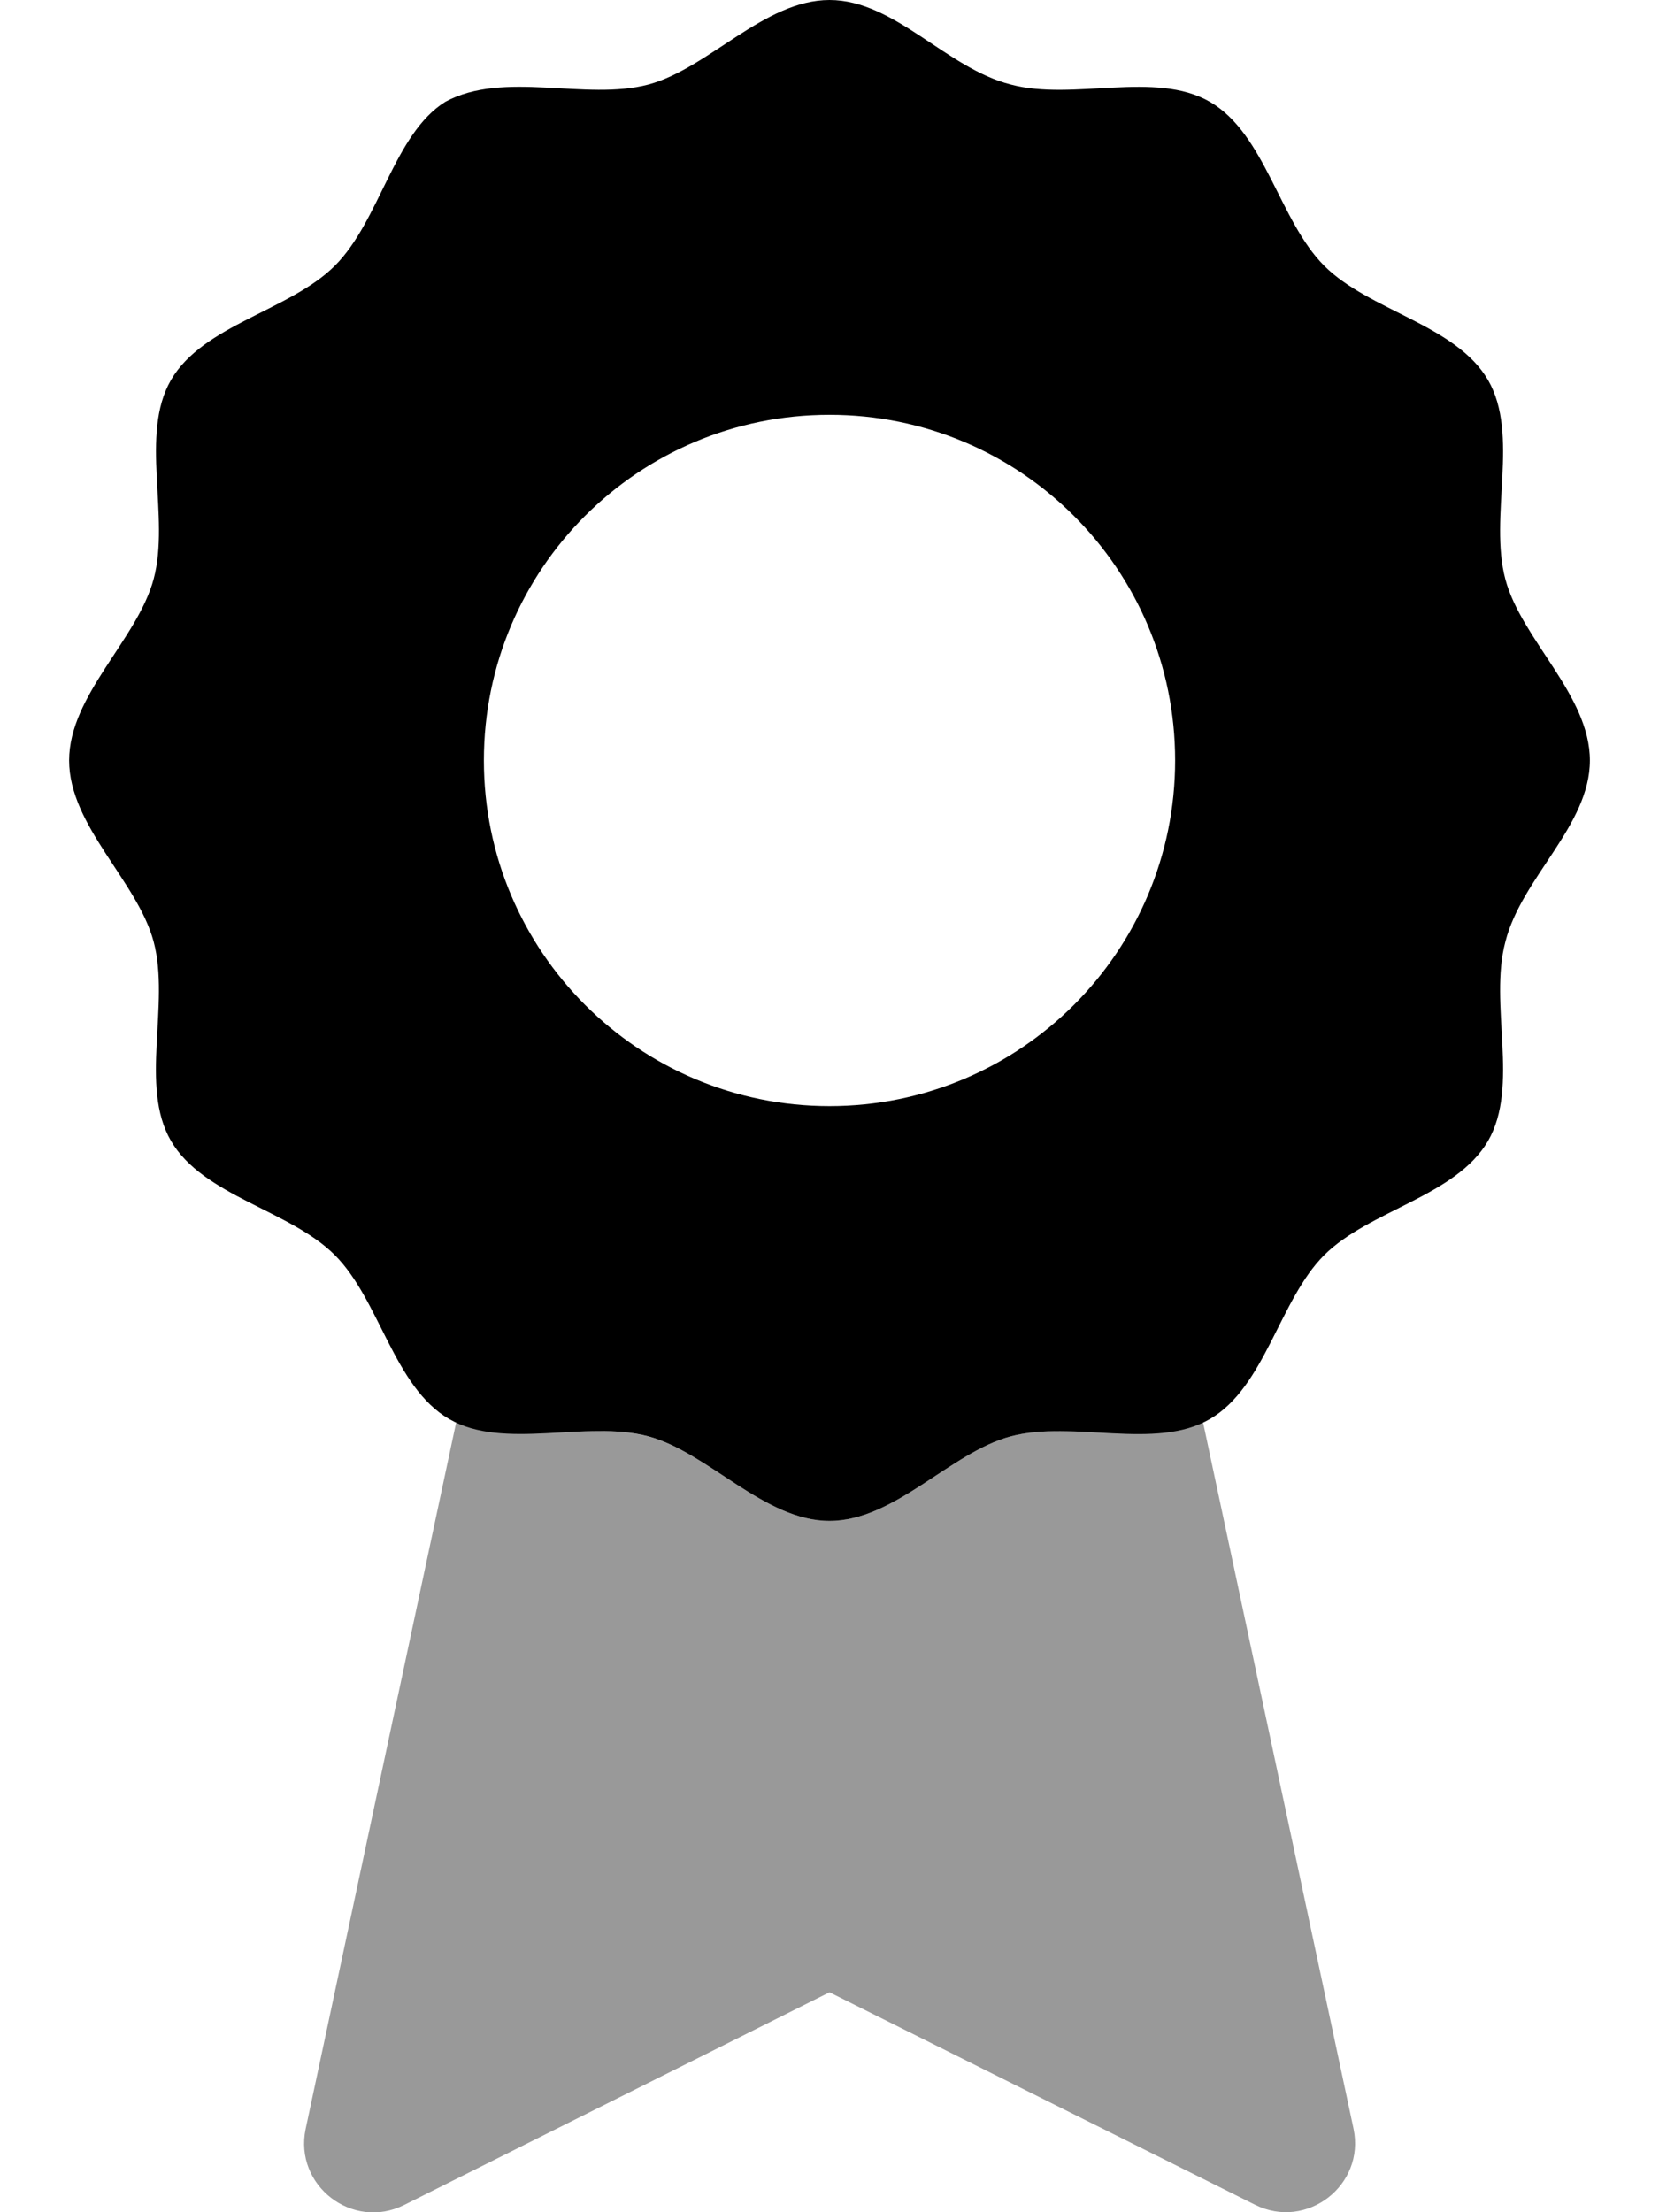 <svg xmlns="http://www.w3.org/2000/svg" viewBox="0 0 384 512"><!--! Font Awesome Pro 6.2.0 by @fontawesome - https://fontawesome.com License - https://fontawesome.com/license (Commercial License) Copyright 2022 Fonticons, Inc. --><defs><style>.fa-secondary{opacity:.4}</style></defs><path class="fa-primary" d="M368 176c0-15.13-15.83-27.97-19.56-41.92c-3.855-14.43 3.316-33.45-3.996-46.09c-7.412-12.81-27.54-16.07-37.93-26.47c-10.41-10.4-13.65-30.53-26.47-37.95c-12.64-7.314-31.66-.146-46.09-4.006C219.1 15.83 207.1 0 192 0C176.9 0 164 15.83 150.1 19.56C135.6 23.42 116.6 16.24 103.1 23.55C91.17 30.97 87.92 51.09 77.52 61.49c-10.4 10.4-30.53 13.65-37.95 26.47C32.26 100.6 39.43 119.6 35.57 134C31.83 148 16 160.9 16 176c0 15.13 15.83 27.97 19.56 41.92C39.42 232.4 32.24 251.4 39.55 264c7.418 12.82 27.54 16.07 37.94 26.47c10.41 10.4 13.65 30.53 26.47 37.95c12.64 7.312 31.66 .144 46.09 4.004C164 336.2 176.9 352 192 352c15.12 0 27.98-15.83 41.93-19.56c14.43-3.857 33.45 3.316 46.09-3.996c12.82-7.414 16.07-27.54 26.47-37.94c10.41-10.4 30.53-13.65 37.95-26.47c7.316-12.64 .146-31.66 4.004-46.09C352.2 203.1 368 191.1 368 176zM192 256C147.8 256 112 220.2 112 176C112 131.7 147.8 96 192 96s80 35.73 80 80C272 220.2 236.2 256 192 256z"/><path class="fa-secondary" d="M278.4 328.9l34.9 163.8c2.727 13.09-10.86 23.55-22.82 17.57L192 461.1l-98.44 49.22c-11.96 5.98-25.54-4.48-22.82-17.57l34.9-163.8c12.61 5.949 30.55-.207 44.41 3.498C164 336.2 176.9 352 192 352c15.12 0 27.98-15.83 41.93-19.56C247.8 328.7 265.8 334.9 278.4 328.9z"/></svg>